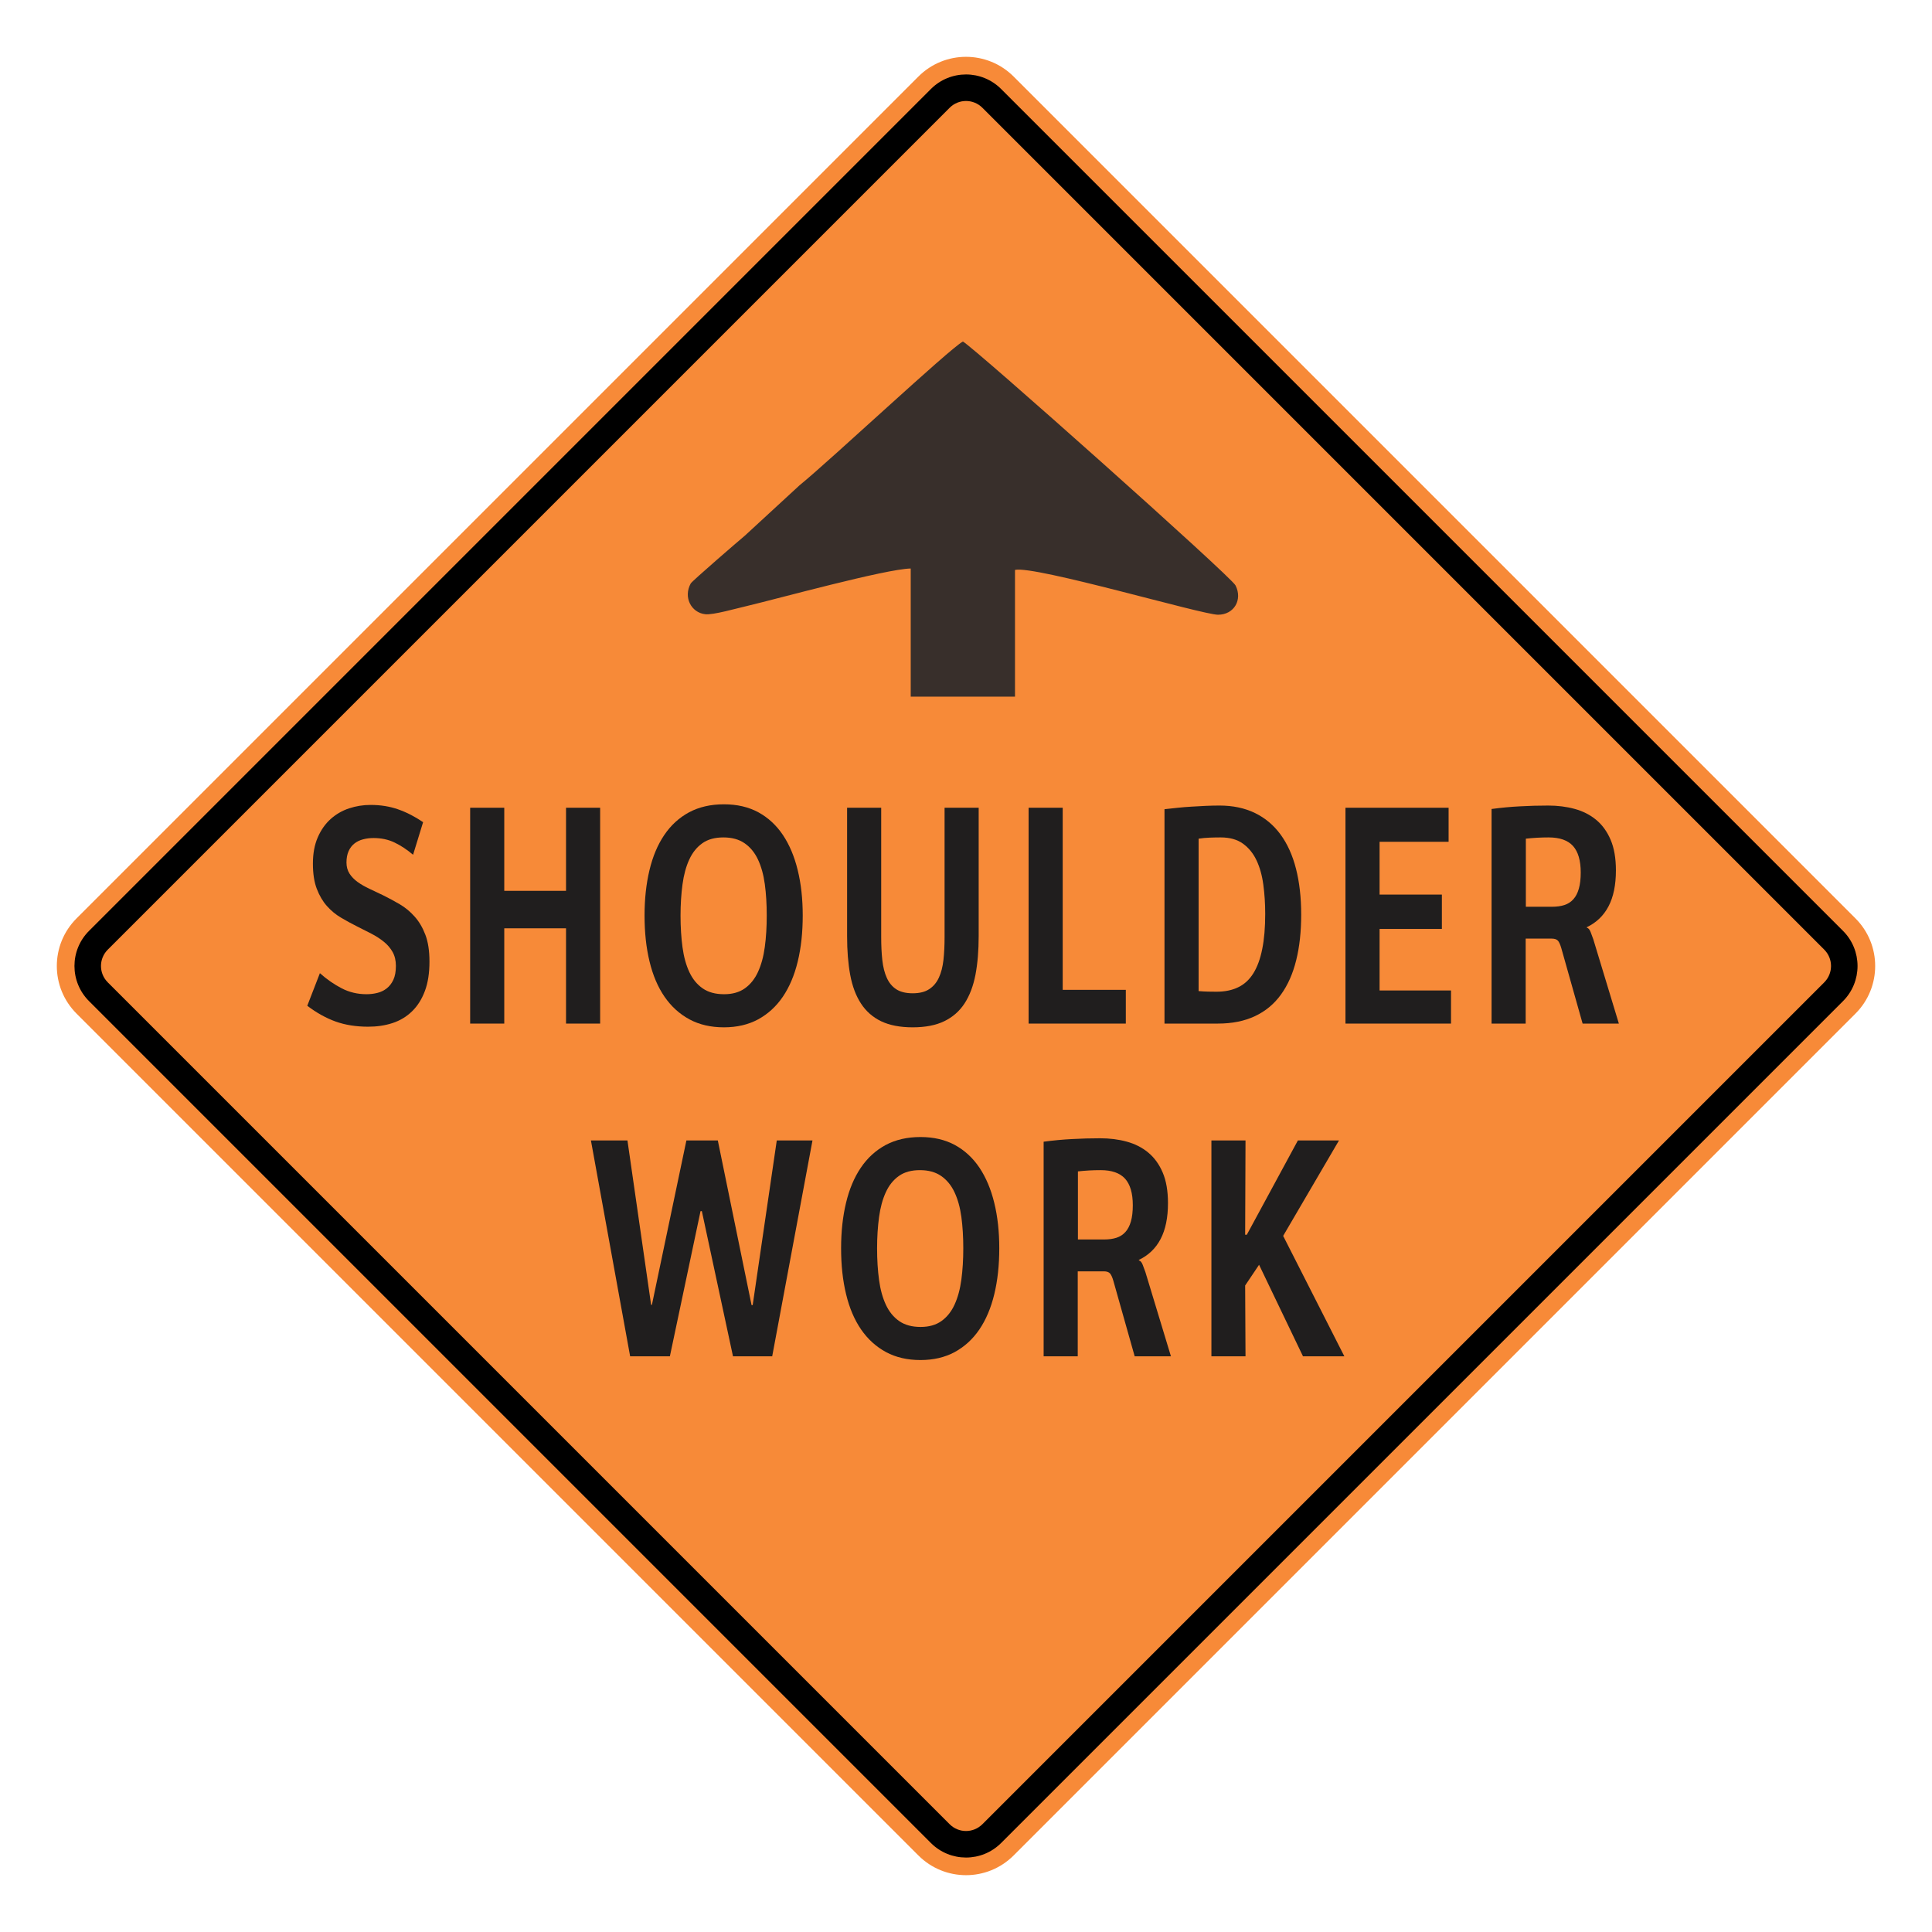 <?xml version="1.0" encoding="UTF-8"?> <svg xmlns="http://www.w3.org/2000/svg" xmlns:xlink="http://www.w3.org/1999/xlink" xmlns:xodm="http://www.corel.com/coreldraw/odm/2003" xmlns:dc="http://purl.org/dc/elements/1.1/" xmlns:cc="http://creativecommons.org/ns#" xmlns:rdf="http://www.w3.org/1999/02/22-rdf-syntax-ns#" xmlns:svg="http://www.w3.org/2000/svg" xml:space="preserve" width="2550px" height="2550px" version="1.1" style="shape-rendering:geometricPrecision; text-rendering:geometricPrecision; image-rendering:optimizeQuality; fill-rule:evenodd; clip-rule:evenodd" viewBox="0 0 2550 2550"> <defs> <style type="text/css"> .fil2 {fill:#382F2B} .fil1 {fill:black} .fil0 {fill:#F78A38} .fil3 {fill:#201E1E;fill-rule:nonzero} </style> </defs> <g id="Layer_x0020_1">  <path id="path2083" class="fil0" d="M101.04 1212.17c-34.72,34.73 -34.72,90.94 0,125.66l1111.14 1111.14c34.69,34.69 90.94,34.73 125.67,0l1111.14 -1111.14c34.68,-34.68 34.68,-90.98 0,-125.66l-1111.14 -1111.14c-34.73,-34.72 -90.98,-34.69 -125.67,0l-1111.14 1111.14z"></path> <g> <path id="path2085" class="fil1" d="M117.51 1228.63l1111.13 -1111.14c25.6,-25.59 67.11,-25.64 92.74,0l1111.15 1111.14c25.59,25.6 25.59,67.14 0,92.74l-1111.15 1111.14c-25.63,25.64 -67.14,25.6 -92.74,0l-1111.13 -1111.14c-25.64,-25.64 -25.64,-67.11 0,-92.74l0 0zm24.75 24.76c-11.98,11.97 -11.98,31.24 0,43.22l1111.15 1111.14c11.93,11.94 31.28,11.94 43.22,0l1111.14 -1111.14c11.94,-11.93 11.94,-31.29 0,-43.22l-1111.14 -1111.15c-11.94,-11.93 -31.29,-11.93 -43.22,0l-1111.15 1111.15z"></path> </g> <path class="fil2" d="M1339.67 752.22c25.98,-6.02 247.09,59.15 267.98,59.15 21.09,0 32.66,-19.66 23.13,-38.64 -5.44,-11.52 -344.89,-313.83 -359.86,-321.96 -17.01,8.81 -175.51,157.25 -215.65,189.79l-72.11 66.42c-8.16,6.78 -69.38,59.65 -71.43,63.04 -10.2,18.3 0.68,38.64 19.05,40.67 10.21,1.36 42.86,-8.13 55.11,-10.85 39.49,-9.33 183.07,-48.86 216.16,-49.48l0 169.16 137.62 0 0 -167.3z"></path> <path class="fil3" d="M566.84 1269.16c0,15.19 -2.01,28.17 -6.09,38.96 -4.07,10.86 -9.75,19.79 -17.01,26.8 -7.21,7.01 -15.78,12.16 -25.64,15.39 -9.87,3.23 -20.56,4.81 -32.14,4.81 -15.95,0 -30.25,-2.27 -42.95,-6.8 -12.76,-4.61 -25.22,-11.55 -37.45,-20.82l16.66 -43.02c9.27,8.25 18.9,14.91 28.94,20.07 9.99,5.15 20.86,7.69 32.56,7.69 4.9,0 9.63,-0.55 14.29,-1.71 4.61,-1.1 8.8,-3.17 12.41,-5.98 3.66,-2.89 6.61,-6.67 8.8,-11.41 2.19,-4.74 3.31,-10.85 3.31,-18.28 0,-7 -1.42,-13.05 -4.25,-18.2 -2.9,-5.16 -6.74,-9.69 -11.52,-13.54 -4.79,-3.92 -10.28,-7.49 -16.49,-10.72 -6.2,-3.23 -12.58,-6.46 -19.08,-9.69 -7.15,-3.57 -14.24,-7.42 -21.15,-11.54 -6.91,-4.05 -13.11,-9.21 -18.61,-15.39 -5.43,-6.12 -9.86,-13.67 -13.29,-22.61 -3.43,-8.93 -5.14,-19.99 -5.14,-33.32 0,-13.26 2.13,-24.81 6.38,-34.56 4.25,-9.83 9.93,-17.87 17.01,-24.26 7.1,-6.32 15.19,-11.06 24.35,-14.08 9.15,-3.03 18.6,-4.54 28.41,-4.54 13.06,0 25.17,1.93 36.33,5.84 11.23,3.92 22.16,9.55 32.97,16.91l-13.23 43.01c-8.16,-6.87 -16.37,-12.3 -24.64,-16.22 -8.21,-3.91 -17.43,-5.84 -27.53,-5.84 -4.9,0 -9.51,0.55 -13.82,1.72 -4.32,1.1 -8.16,2.95 -11.41,5.5 -3.25,2.54 -5.84,5.91 -7.68,10.03 -1.89,4.19 -2.83,9.21 -2.83,15.05 0,5.63 1.36,10.58 4.02,14.7 2.71,4.19 6.32,7.83 10.75,11.06 4.49,3.23 9.69,6.19 15.53,8.94 5.91,2.74 11.94,5.56 18.08,8.58 7.39,3.65 14.65,7.56 21.92,11.82 7.27,4.26 13.82,9.69 19.67,16.29 5.85,6.52 10.58,14.56 14.18,24.04 3.6,9.49 5.38,21.24 5.38,35.32z"></path> <polygon id="_1" class="fil3" points="747.09,1351 747.09,1225.26 665.57,1225.26 665.57,1351 620.55,1351 620.55,1066.12 665.57,1066.12 665.57,1175.79 747.09,1175.79 747.09,1066.12 792.11,1066.12 792.11,1351 "></polygon> <path id="_2" class="fil3" d="M1012 1208.49c0,-15.05 -0.82,-28.86 -2.54,-41.5 -1.71,-12.64 -4.78,-23.5 -9.09,-32.64 -4.32,-9.14 -10.17,-16.21 -17.61,-21.37 -7.44,-5.15 -16.78,-7.69 -28,-7.69 -11.29,0 -20.5,2.54 -27.77,7.69 -7.26,5.16 -13.05,12.3 -17.25,21.51 -4.25,9.21 -7.21,20.13 -8.92,32.77 -1.71,12.65 -2.6,26.39 -2.6,41.23 0,15.19 0.89,29.13 2.6,41.78 1.71,12.64 4.73,23.56 9.04,32.77 4.31,9.21 10.16,16.35 17.6,21.51 7.45,5.15 16.84,7.69 28.24,7.69 11.11,0 20.27,-2.61 27.53,-7.83 7.27,-5.22 13.06,-12.44 17.25,-21.64 4.26,-9.28 7.27,-20.2 8.98,-32.98 1.72,-12.72 2.54,-26.46 2.54,-41.3zm47.5 -0.14c0,22.4 -2.18,42.67 -6.61,60.81 -4.38,18.14 -10.99,33.67 -19.68,46.45 -8.74,12.85 -19.61,22.74 -32.55,29.82 -13,7.01 -28.06,10.51 -45.19,10.51 -17.31,0 -32.44,-3.5 -45.49,-10.51 -13.06,-7.08 -23.99,-16.97 -32.85,-29.82 -8.8,-12.78 -15.42,-28.31 -19.79,-46.45 -4.43,-18.14 -6.62,-38.41 -6.62,-60.81 0,-21.85 2.19,-41.84 6.5,-59.84 4.32,-18.07 10.81,-33.53 19.56,-46.45 8.74,-12.92 19.67,-22.88 32.78,-29.96 13.18,-7.01 28.48,-10.51 45.91,-10.51 17.31,0 32.43,3.5 45.43,10.51 12.93,7.08 23.75,17.04 32.43,29.96 8.63,12.92 15.18,28.38 19.56,46.45 4.43,18 6.61,37.99 6.61,59.84z"></path> <path id="_3" class="fil3" d="M1291.74 1235.42c0,19.18 -1.41,36.22 -4.25,51.13 -2.89,14.91 -7.68,27.48 -14.36,37.79 -6.67,10.23 -15.59,18.07 -26.76,23.5 -11.16,5.42 -25.11,8.1 -41.71,8.1 -16.66,0 -30.48,-2.68 -41.59,-7.97 -11.1,-5.36 -19.96,-13.12 -26.64,-23.36 -6.74,-10.31 -11.46,-22.88 -14.24,-37.79 -2.77,-14.91 -4.13,-32.02 -4.13,-51.4l0 -169.3 45.01 0 0 170.75c0,11.2 0.48,21.37 1.48,30.37 1.01,9.07 2.95,16.83 5.91,23.36 2.95,6.6 7.15,11.61 12.52,15.12 5.44,3.5 12.65,5.29 21.68,5.29 9.04,0 16.25,-1.79 21.74,-5.43 5.5,-3.58 9.81,-8.66 12.82,-15.26 3.02,-6.52 5.03,-14.36 6.03,-23.36 1,-9 1.48,-19.03 1.48,-30.09l0 -170.75 45.01 0 0 169.3z"></path> <polygon id="_4" class="fil3" points="1357.63,1351 1357.63,1066.12 1402.64,1066.12 1402.64,1306.47 1485.94,1306.47 1485.94,1351 "></polygon> <path id="_5" class="fil3" d="M1669.92 1206.15c0,-13.33 -0.83,-26.11 -2.48,-38.34 -1.6,-12.23 -4.61,-22.95 -8.93,-32.15 -4.37,-9.28 -10.33,-16.63 -17.95,-22.13 -7.62,-5.49 -17.37,-8.24 -29.31,-8.24 -4.6,0 -9.39,0.07 -14.41,0.27 -4.96,0.21 -9.93,0.62 -14.83,1.38l0 201.18c4.73,0.41 8.92,0.62 12.52,0.69 3.61,0.13 7.27,0.13 11.05,0.13 10.99,0 20.5,-1.92 28.6,-5.84 8.09,-3.84 14.77,-9.96 20.02,-18.34 5.26,-8.38 9.16,-19.03 11.76,-32.02 2.66,-13.05 3.96,-28.58 3.96,-46.59zm47.49 1.1c0,22.4 -2.18,42.47 -6.61,60.19 -4.37,17.73 -11.11,32.85 -20.09,45.28 -8.98,12.44 -20.38,21.92 -34.26,28.45 -13.89,6.53 -30.19,9.83 -48.98,9.83l-70.48 0 0 -282.95c5.38,-0.55 11.11,-1.17 17.14,-1.86 6.02,-0.62 12.23,-1.17 18.49,-1.51 6.26,-0.41 12.58,-0.76 18.84,-1.03 6.27,-0.28 12.35,-0.41 18.26,-0.41 17.6,0 33.14,3.3 46.61,9.82 13.47,6.53 24.75,16.01 33.79,28.31 9.04,12.37 15.89,27.42 20.44,45.28 4.55,17.8 6.85,38 6.85,60.6z"></path> <polygon id="_6" class="fil3" points="1775.85,1351 1775.85,1066.12 1911.97,1066.12 1911.97,1111.06 1820.87,1111.06 1820.87,1180.73 1903.1,1180.73 1903.1,1226.08 1820.87,1226.08 1820.87,1307.3 1915.16,1307.3 1915.16,1351 "></polygon> <path id="_7" class="fil3" d="M2086.37 1151.6c0,-15.8 -3.42,-27.49 -10.22,-35.04 -6.79,-7.49 -17.54,-11.27 -32.14,-11.27 -5.25,0 -10.33,0.14 -15.18,0.41 -4.84,0.27 -9.81,0.69 -14.89,1.24l0 89.87 34.5 0c6.27,0 11.7,-0.76 16.37,-2.27 4.67,-1.51 8.62,-4.05 11.81,-7.62 3.19,-3.51 5.62,-8.18 7.27,-14.02 1.65,-5.77 2.48,-12.92 2.48,-21.3zm2.48 199.4l-28.06 -99.36c-1.36,-4.74 -2.83,-8.04 -4.43,-9.96 -1.65,-1.86 -4.37,-2.82 -8.15,-2.82l-34.5 0 0 112.14 -45.02 0 0 -283.23c12.76,-1.72 25.17,-2.88 37.34,-3.5 12.17,-0.69 24.63,-1.03 37.39,-1.03 12.41,0 24.05,1.44 34.86,4.4 10.87,2.95 20.38,7.76 28.41,14.42 8.1,6.67 14.48,15.46 19.15,26.39 4.66,10.92 6.97,24.39 6.97,40.33 0,19.24 -3.25,34.98 -9.69,47.34 -6.44,12.37 -16.01,21.58 -28.77,27.69l0 0.55c2.12,0.55 3.84,2.55 5.14,5.98 1.36,3.44 2.48,6.53 3.48,9.41l33.74 111.25 -47.86 0z"></path> <polygon id="_8" class="fil3" points="1019.21,1790.15 967.46,1790.15 926.34,1598.51 924.63,1598.51 884.16,1790.15 831.7,1790.15 779.95,1505.27 828.16,1505.27 859.41,1722.33 860.41,1722.33 905.96,1505.27 947.43,1505.27 991.98,1722.6 993.45,1722.6 1025.24,1505.27 1072.38,1505.27 "></polygon> <path id="_9" class="fil3" d="M1271.42 1647.64c0,-15.05 -0.83,-28.86 -2.54,-41.5 -1.71,-12.64 -4.78,-23.5 -9.1,-32.64 -4.31,-9.14 -10.16,-16.21 -17.6,-21.37 -7.44,-5.15 -16.78,-7.69 -28,-7.69 -11.29,0 -20.5,2.54 -27.77,7.69 -7.27,5.16 -13.06,12.3 -17.25,21.51 -4.25,9.21 -7.21,20.13 -8.92,32.77 -1.71,12.65 -2.6,26.39 -2.6,41.23 0,15.19 0.89,29.13 2.6,41.78 1.71,12.64 4.72,23.56 9.04,32.77 4.31,9.21 10.16,16.35 17.6,21.51 7.45,5.15 16.84,7.69 28.24,7.69 11.11,0 20.26,-2.61 27.53,-7.83 7.27,-5.22 13.06,-12.44 17.25,-21.64 4.26,-9.28 7.27,-20.2 8.98,-32.98 1.71,-12.72 2.54,-26.46 2.54,-41.3zm47.5 -0.14c0,22.4 -2.19,42.67 -6.62,60.81 -4.37,18.14 -10.99,33.67 -19.67,46.45 -8.74,12.85 -19.61,22.74 -32.55,29.82 -13,7.01 -28.06,10.51 -45.19,10.51 -17.31,0 -32.44,-3.5 -45.49,-10.51 -13.06,-7.08 -23.99,-16.97 -32.85,-29.82 -8.8,-12.78 -15.42,-28.31 -19.79,-46.45 -4.43,-18.14 -6.62,-38.41 -6.62,-60.81 0,-21.85 2.19,-41.84 6.5,-59.84 4.31,-18.07 10.81,-33.53 19.55,-46.45 8.75,-12.92 19.68,-22.88 32.79,-29.96 13.18,-7.01 28.48,-10.51 45.91,-10.51 17.3,0 32.43,3.5 45.43,10.51 12.93,7.08 23.74,17.04 32.43,29.96 8.62,12.92 15.18,28.38 19.55,46.45 4.43,18 6.62,37.99 6.62,59.84z"></path> <path id="_10" class="fil3" d="M1495.16 1590.75c0,-15.8 -3.43,-27.49 -10.22,-35.04 -6.8,-7.49 -17.55,-11.27 -32.14,-11.27 -5.26,0 -10.34,0.14 -15.18,0.41 -4.85,0.28 -9.81,0.69 -14.89,1.24l0 89.87 34.5 0c6.26,0 11.7,-0.76 16.36,-2.27 4.67,-1.51 8.63,-4.05 11.82,-7.62 3.19,-3.51 5.61,-8.18 7.27,-14.02 1.65,-5.77 2.48,-12.92 2.48,-21.3zm2.48 199.4l-28.06 -99.36c-1.36,-4.74 -2.84,-8.04 -4.43,-9.96 -1.66,-1.86 -4.38,-2.82 -8.16,-2.82l-34.5 0 0 112.14 -45.01 0 0 -283.23c12.76,-1.71 25.16,-2.88 37.33,-3.5 12.17,-0.69 24.64,-1.03 37.4,-1.03 12.4,0 24.04,1.44 34.85,4.4 10.87,2.95 20.38,7.76 28.42,14.42 8.09,6.67 14.47,15.46 19.14,26.39 4.67,10.92 6.97,24.39 6.97,40.33 0,19.24 -3.25,34.98 -9.69,47.34 -6.44,12.37 -16.01,21.58 -28.77,27.69l0 0.55c2.13,0.55 3.84,2.55 5.14,5.98 1.36,3.44 2.48,6.53 3.49,9.41l33.73 111.25 -47.85 0z"></path> <polygon id="_11" class="fil3" points="1719.78,1790.15 1661.82,1669.35 1643.45,1696.7 1643.92,1790.15 1598.91,1790.15 1598.91,1505.27 1643.92,1505.27 1643.45,1629.71 1645.64,1629.71 1713.04,1505.27 1767.28,1505.27 1693.61,1631.22 1774.37,1790.15 "></polygon> </g> </svg> 